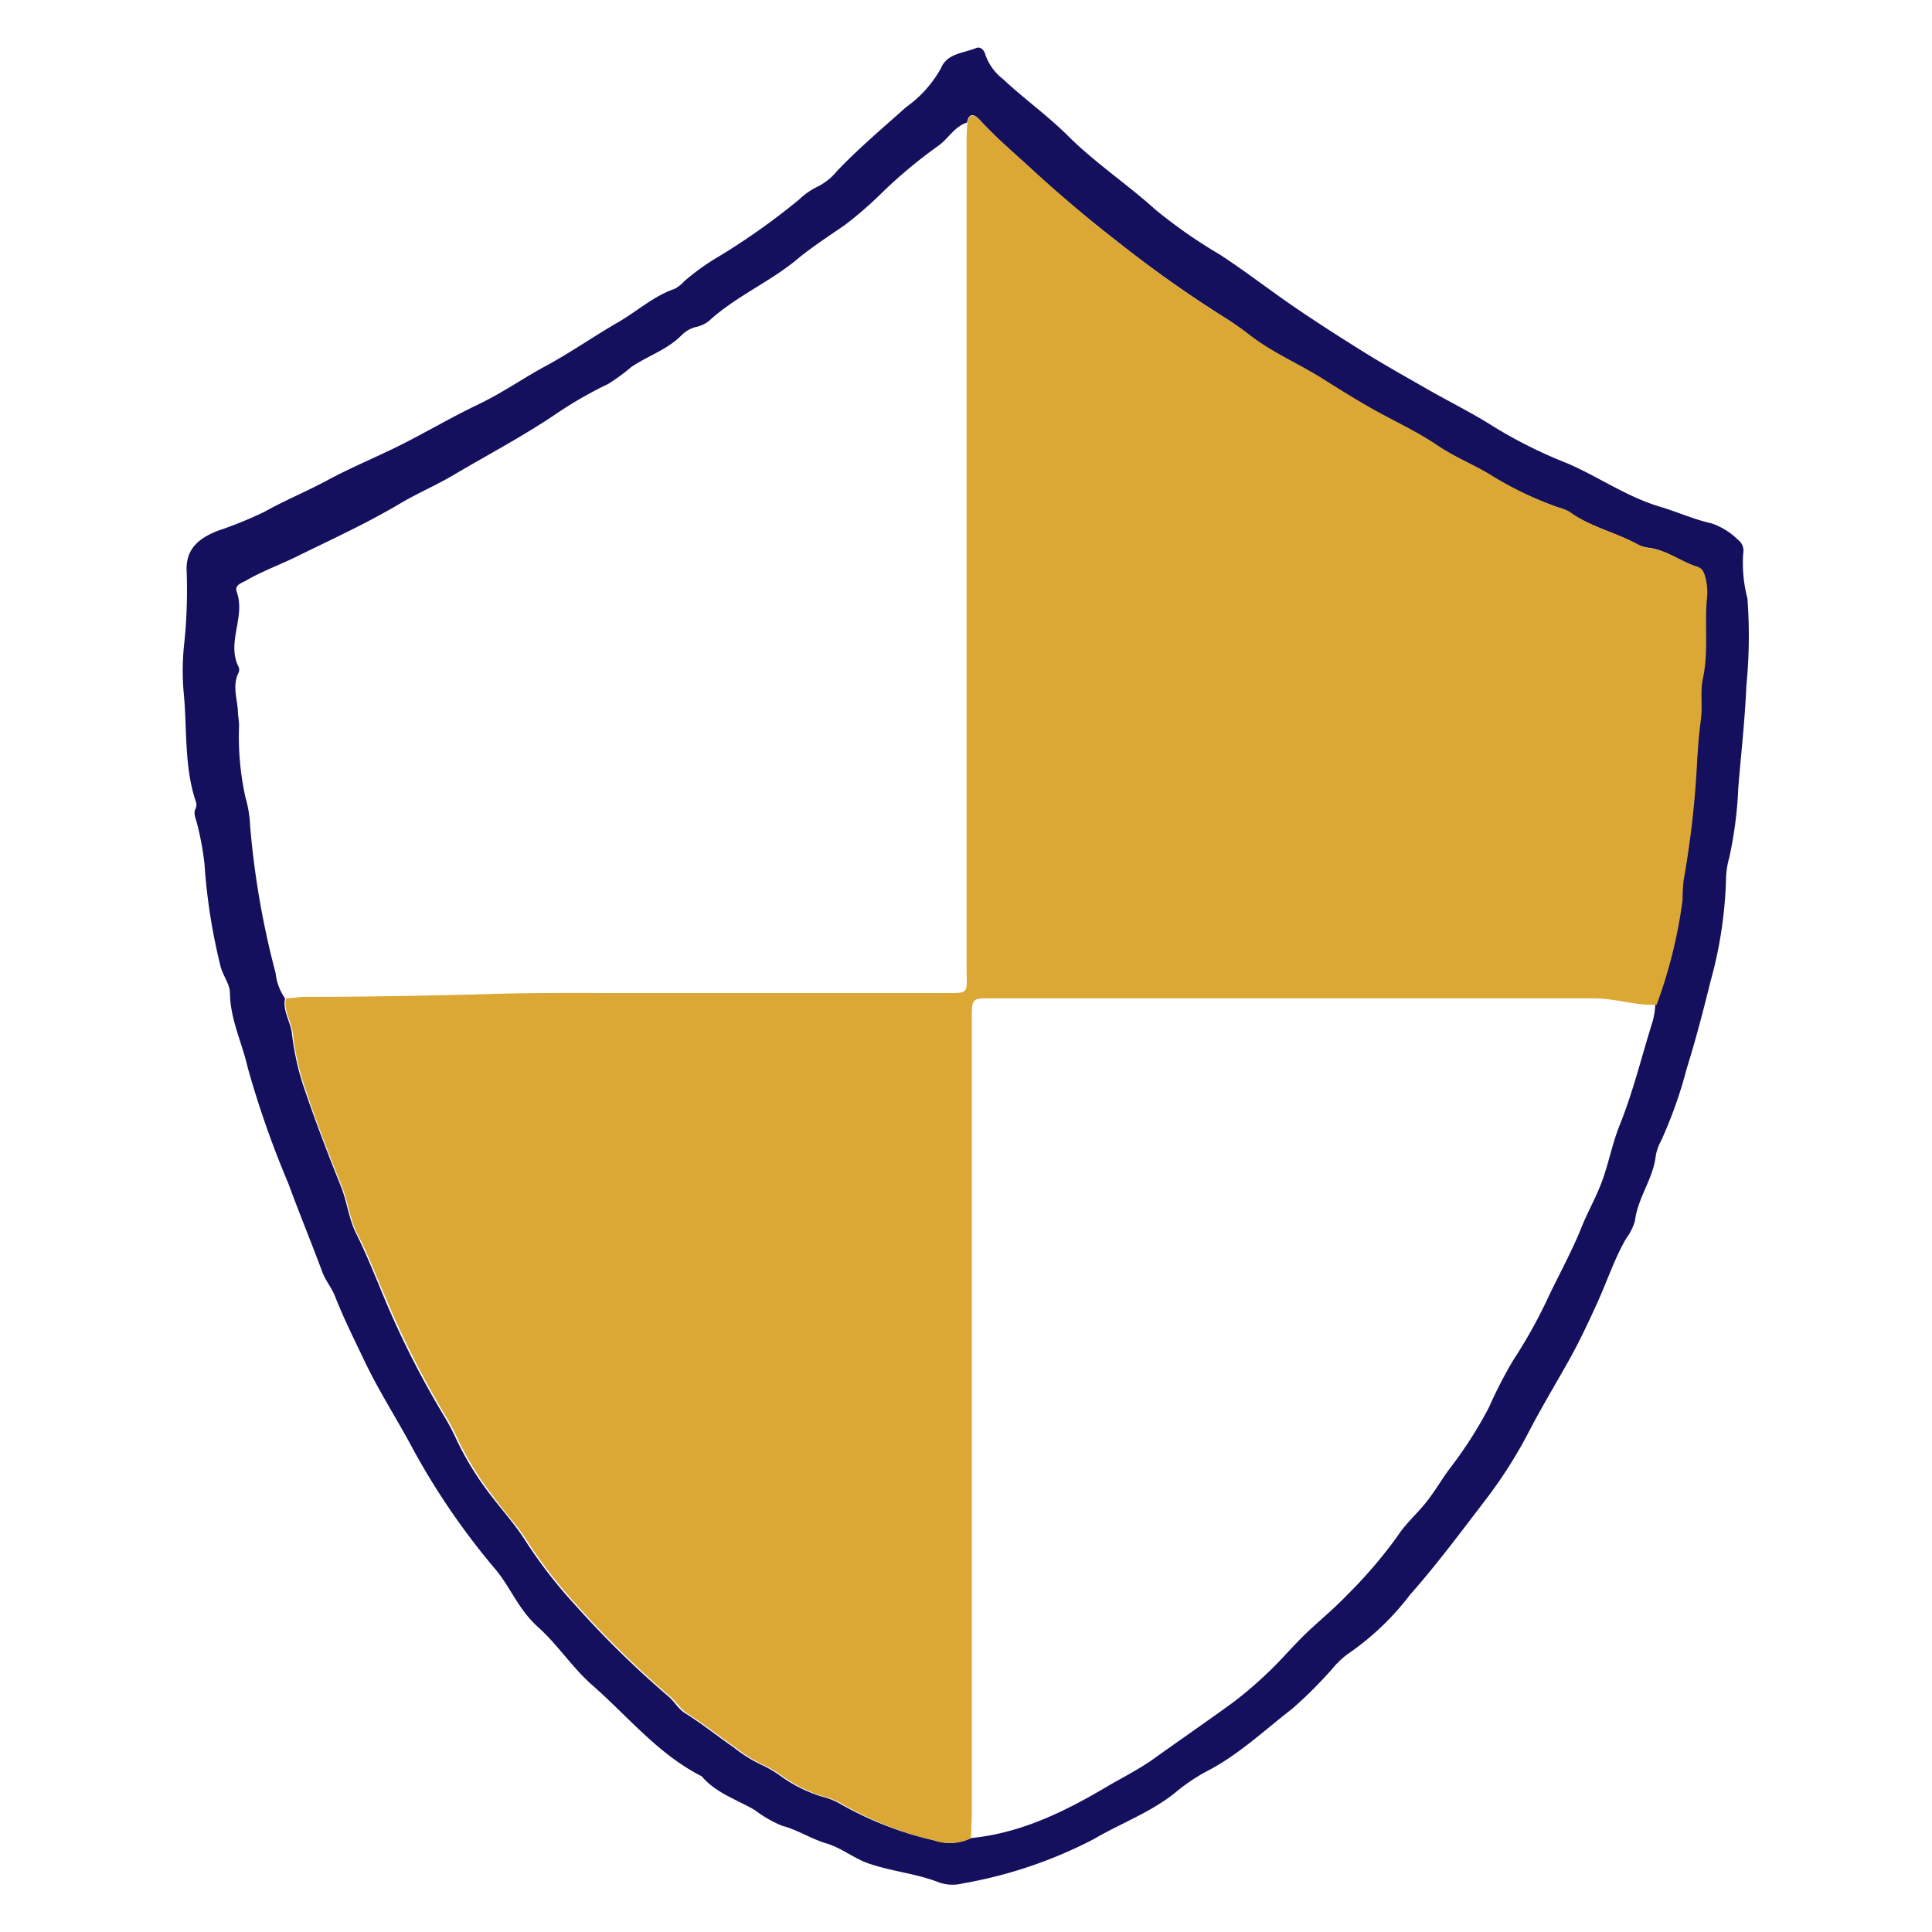<svg id="Calque_1" data-name="Calque 1" xmlns="http://www.w3.org/2000/svg" viewBox="0 0 141.73 141.73"><defs><style>.cls-1{fill:#15105D;}.cls-2{fill:#DBA835;}</style></defs><title>29062022-Les Raffineurs_Icônes SVG 1 à 41</title><path class="cls-1" d="M14.35,59.32a.7.7,0,0,0,0-.56c-.86-2.62-.61-5.36-.88-8a18.59,18.59,0,0,1,.06-3.7,37.64,37.64,0,0,0,.16-5.21c-.06-1.67,1-2.39,2.25-2.9a29.2,29.2,0,0,0,3.45-1.4c1.52-.85,3.13-1.51,4.65-2.33,1.76-.95,3.61-1.7,5.4-2.6s3.66-2,5.56-2.91,3.33-1.94,5-2.84c1.85-1,3.56-2.2,5.36-3.24,1.39-.8,2.58-1.91,4.13-2.44a2.68,2.68,0,0,0,.73-.58,17.5,17.5,0,0,1,2.62-1.86,50.45,50.45,0,0,0,5.78-4.11,5.25,5.25,0,0,1,1.3-.92,4.29,4.29,0,0,0,1.47-1.16c1.6-1.68,3.36-3.16,5.08-4.7a8.6,8.6,0,0,0,2.56-2.86c.46-1.1,1.65-1.09,2.56-1.47.33-.14.6.12.69.47a3.84,3.84,0,0,0,1.3,1.8c1.53,1.44,3.25,2.66,4.74,4.14,2,2,4.35,3.55,6.43,5.43a37.08,37.08,0,0,0,4.76,3.32c1.94,1.27,3.77,2.7,5.69,4,1.65,1.12,3.33,2.19,5,3.23,1.51.93,3.06,1.8,4.6,2.68s3.23,1.71,4.76,2.69A34.64,34.64,0,0,0,115,34c2.31,1,4.35,2.45,6.77,3.17,1.28.38,2.5.94,3.81,1.23a5.14,5.14,0,0,1,1.92,1.2,1,1,0,0,1,.38,1,10.19,10.19,0,0,0,.31,3.3,36.91,36.91,0,0,1-.08,6.42c-.1,2.49-.39,5-.59,7.46a29.41,29.41,0,0,1-.66,5.12,6.2,6.2,0,0,0-.24,1.58A31.13,31.13,0,0,1,125.48,72c-.53,2.15-1.09,4.3-1.75,6.41a32.38,32.38,0,0,1-1.88,5.29,3.48,3.48,0,0,0-.39,1.13c-.2,1.67-1.3,3-1.52,4.72a4,4,0,0,1-.65,1.31c-.87,1.51-1.41,3.17-2.13,4.75s-1.39,3-2.21,4.44c-.92,1.63-1.88,3.23-2.75,4.9A34,34,0,0,1,109,110c-1.82,2.37-3.6,4.78-5.57,7a19.61,19.61,0,0,1-4.55,4.33,6.4,6.4,0,0,0-1.16,1.11,32.14,32.14,0,0,1-2.92,2.91c-2.07,1.6-4,3.44-6.35,4.63a13.91,13.91,0,0,0-2.3,1.58c-1.81,1.43-4,2.23-5.92,3.36a33.11,33.11,0,0,1-9.62,3.25,3,3,0,0,1-1.73-.08c-1.66-.65-3.45-.8-5.14-1.38-1.11-.38-2-1.15-3.12-1.48s-2.11-1-3.24-1.29a8.8,8.8,0,0,1-2-1.15c-1.33-.78-2.86-1.25-3.9-2.48-3.18-1.61-5.4-4.38-8-6.66-1.48-1.29-2.57-3-4-4.28s-2-2.86-3.08-4.18a52.54,52.54,0,0,1-6.24-9.14c-1.12-2.08-2.41-4.08-3.43-6.23-.74-1.56-1.52-3.11-2.15-4.72-.25-.64-.69-1.14-.93-1.77-.8-2.17-1.69-4.3-2.48-6.47a70.53,70.53,0,0,1-3-8.55c-.41-1.82-1.28-3.52-1.3-5.46,0-.66-.54-1.3-.7-2A42.9,42.9,0,0,1,15,63.36a21.41,21.41,0,0,0-.56-3C14.34,60,14.17,59.64,14.35,59.32ZM121.43,73.68a35.8,35.8,0,0,0,1.9-7.65,14.23,14.23,0,0,1,.08-1.48,69.56,69.56,0,0,0,1-8.92c.07-.94.14-1.88.26-2.81s-.07-2.09.15-3.06c.44-2,.12-3.91.3-5.86a4.24,4.24,0,0,0-.12-1.6c-.09-.32-.21-.63-.53-.73-1.2-.36-2.21-1.2-3.47-1.38a2.52,2.52,0,0,1-.9-.26c-1.61-.89-3.46-1.28-5-2.38a2.6,2.6,0,0,0-.75-.31,25.35,25.35,0,0,1-5.19-2.49c-1.23-.73-2.55-1.27-3.75-2.07-1.59-1.07-3.36-1.86-5-2.81-1.17-.66-2.31-1.38-3.45-2.1-1.74-1.09-3.64-1.9-5.28-3.15A20.31,20.31,0,0,0,90,23.4a89.55,89.55,0,0,1-8-5.65q-3.19-2.46-6.16-5.19c-1.35-1.25-2.76-2.43-4-3.79-.4-.44-.76-.48-.9.22-.95.3-1.39,1.23-2.17,1.75a35.67,35.67,0,0,0-4.12,3.45A27.87,27.87,0,0,1,62,16.49c-1.16.81-2.4,1.6-3.46,2.48C56.49,20.69,54,21.72,52,23.55A2.36,2.36,0,0,1,51,24a2.3,2.3,0,0,0-1,.59c-1.05,1.07-2.5,1.52-3.71,2.35a13.57,13.57,0,0,1-1.7,1.24,29.16,29.16,0,0,0-3.72,2.13c-2.42,1.65-5,3-7.52,4.49-1.3.78-2.71,1.37-4,2.14-2.46,1.46-5.05,2.64-7.61,3.9-1.22.6-2.51,1.06-3.69,1.75-.33.19-.86.31-.68.84.66,1.83-.78,3.7.14,5.51a.52.52,0,0,1,0,.39c-.47.92-.13,1.85-.06,2.77,0,.35.07.7.09,1.06A20.86,20.86,0,0,0,18,58.47a8.88,8.88,0,0,1,.35,2.12,62.32,62.32,0,0,0,1.87,10.8,3.93,3.93,0,0,0,.69,1.85c-.19.94.42,1.73.51,2.61a19.45,19.45,0,0,0,1,4.29c.79,2.31,1.67,4.6,2.58,6.87.46,1.13.58,2.38,1.11,3.44.79,1.6,1.45,3.25,2.13,4.89a66.84,66.84,0,0,0,4.3,8.48,17.54,17.54,0,0,1,1,1.9,22.48,22.48,0,0,0,2.54,4.07c.76,1,1.66,2,2.37,3.09a34.7,34.7,0,0,0,3.66,4.77,71.83,71.83,0,0,0,6.89,6.77c.49.4.78,1,1.34,1.31,1.21.76,2.32,1.66,3.49,2.46a10.05,10.05,0,0,0,2,1.26,8.6,8.6,0,0,1,1.51.89,10.32,10.32,0,0,0,3,1.47,5.09,5.09,0,0,1,1.37.56A24.85,24.85,0,0,0,68.51,135a3.56,3.56,0,0,0,2.72-.16c3.74-.37,7-2,10.17-3.89,1-.57,2-1.09,3-1.76,2-1.43,4-2.81,6-4.26A28.42,28.42,0,0,0,93,122.71c.94-.88,1.77-1.87,2.69-2.77s2.13-1.88,3.1-2.9a34.14,34.14,0,0,0,3.73-4.35c.65-1,1.54-1.73,2.24-2.66s1.08-1.63,1.67-2.4a30.61,30.61,0,0,0,2.79-4.37A32.62,32.62,0,0,1,111,99.8a37.26,37.26,0,0,0,2.69-4.87c.8-1.65,1.68-3.26,2.37-5,.46-1.11,1.06-2.17,1.47-3.29.49-1.34.75-2.76,1.28-4.08,1-2.48,1.62-5.07,2.42-7.61A5.6,5.6,0,0,0,121.43,73.68Z"/><path class="cls-2" d="M71.23,134.85a3.56,3.56,0,0,1-2.72.16,24.85,24.85,0,0,1-6.69-2.65,5.09,5.09,0,0,0-1.37-.56,10.32,10.32,0,0,1-3-1.47,8.6,8.6,0,0,0-1.51-.89,10.05,10.05,0,0,1-2-1.26c-1.18-.81-2.29-1.7-3.49-2.46-.55-.35-.85-.91-1.34-1.31a71.83,71.83,0,0,1-6.89-6.77,34.7,34.7,0,0,1-3.66-4.77c-.71-1.09-1.61-2-2.37-3.09a22.48,22.48,0,0,1-2.54-4.07,17.54,17.54,0,0,0-1-1.9,66.84,66.84,0,0,1-4.3-8.48C27.63,93.7,27,92,26.18,90.45c-.52-1.06-.65-2.31-1.11-3.44-.91-2.27-1.8-4.55-2.58-6.87a19.45,19.45,0,0,1-1-4.29c-.09-.88-.7-1.67-.51-2.61.45,0,.9-.11,1.34-.11,4.66,0,9.33-.09,14-.22,3.09-.09,6.19-.06,9.28-.06l23.47,0c2.11,0,1.84.12,1.84-1.78q0-30.22,0-60.45c0-.54,0-1.08.06-1.61.15-.7.5-.66.9-.22,1.24,1.36,2.65,2.54,4,3.79q3,2.73,6.16,5.19a89.55,89.55,0,0,0,8,5.65,20.31,20.31,0,0,1,1.75,1.23c1.64,1.25,3.55,2.06,5.28,3.15,1.14.72,2.28,1.43,3.45,2.1,1.67.95,3.44,1.74,5,2.81,1.2.81,2.52,1.34,3.75,2.07a25.35,25.35,0,0,0,5.19,2.49,2.6,2.6,0,0,1,.75.31c1.51,1.1,3.36,1.48,5,2.38a2.52,2.52,0,0,0,.9.26c1.27.18,2.27,1,3.47,1.38.32.1.44.4.53.73a4.24,4.24,0,0,1,.12,1.6c-.18,1.95.13,3.9-.3,5.86-.21,1,0,2-.15,3.06s-.19,1.87-.26,2.81a69.56,69.56,0,0,1-1,8.92,14.23,14.23,0,0,0-.08,1.48,35.8,35.8,0,0,1-1.9,7.65c-1.56.07-3-.47-4.6-.47H73.1c-1.89,0-1.81-.16-1.81,1.85q0,29,0,58C71.28,133.68,71.25,134.26,71.23,134.85Z"/></svg>